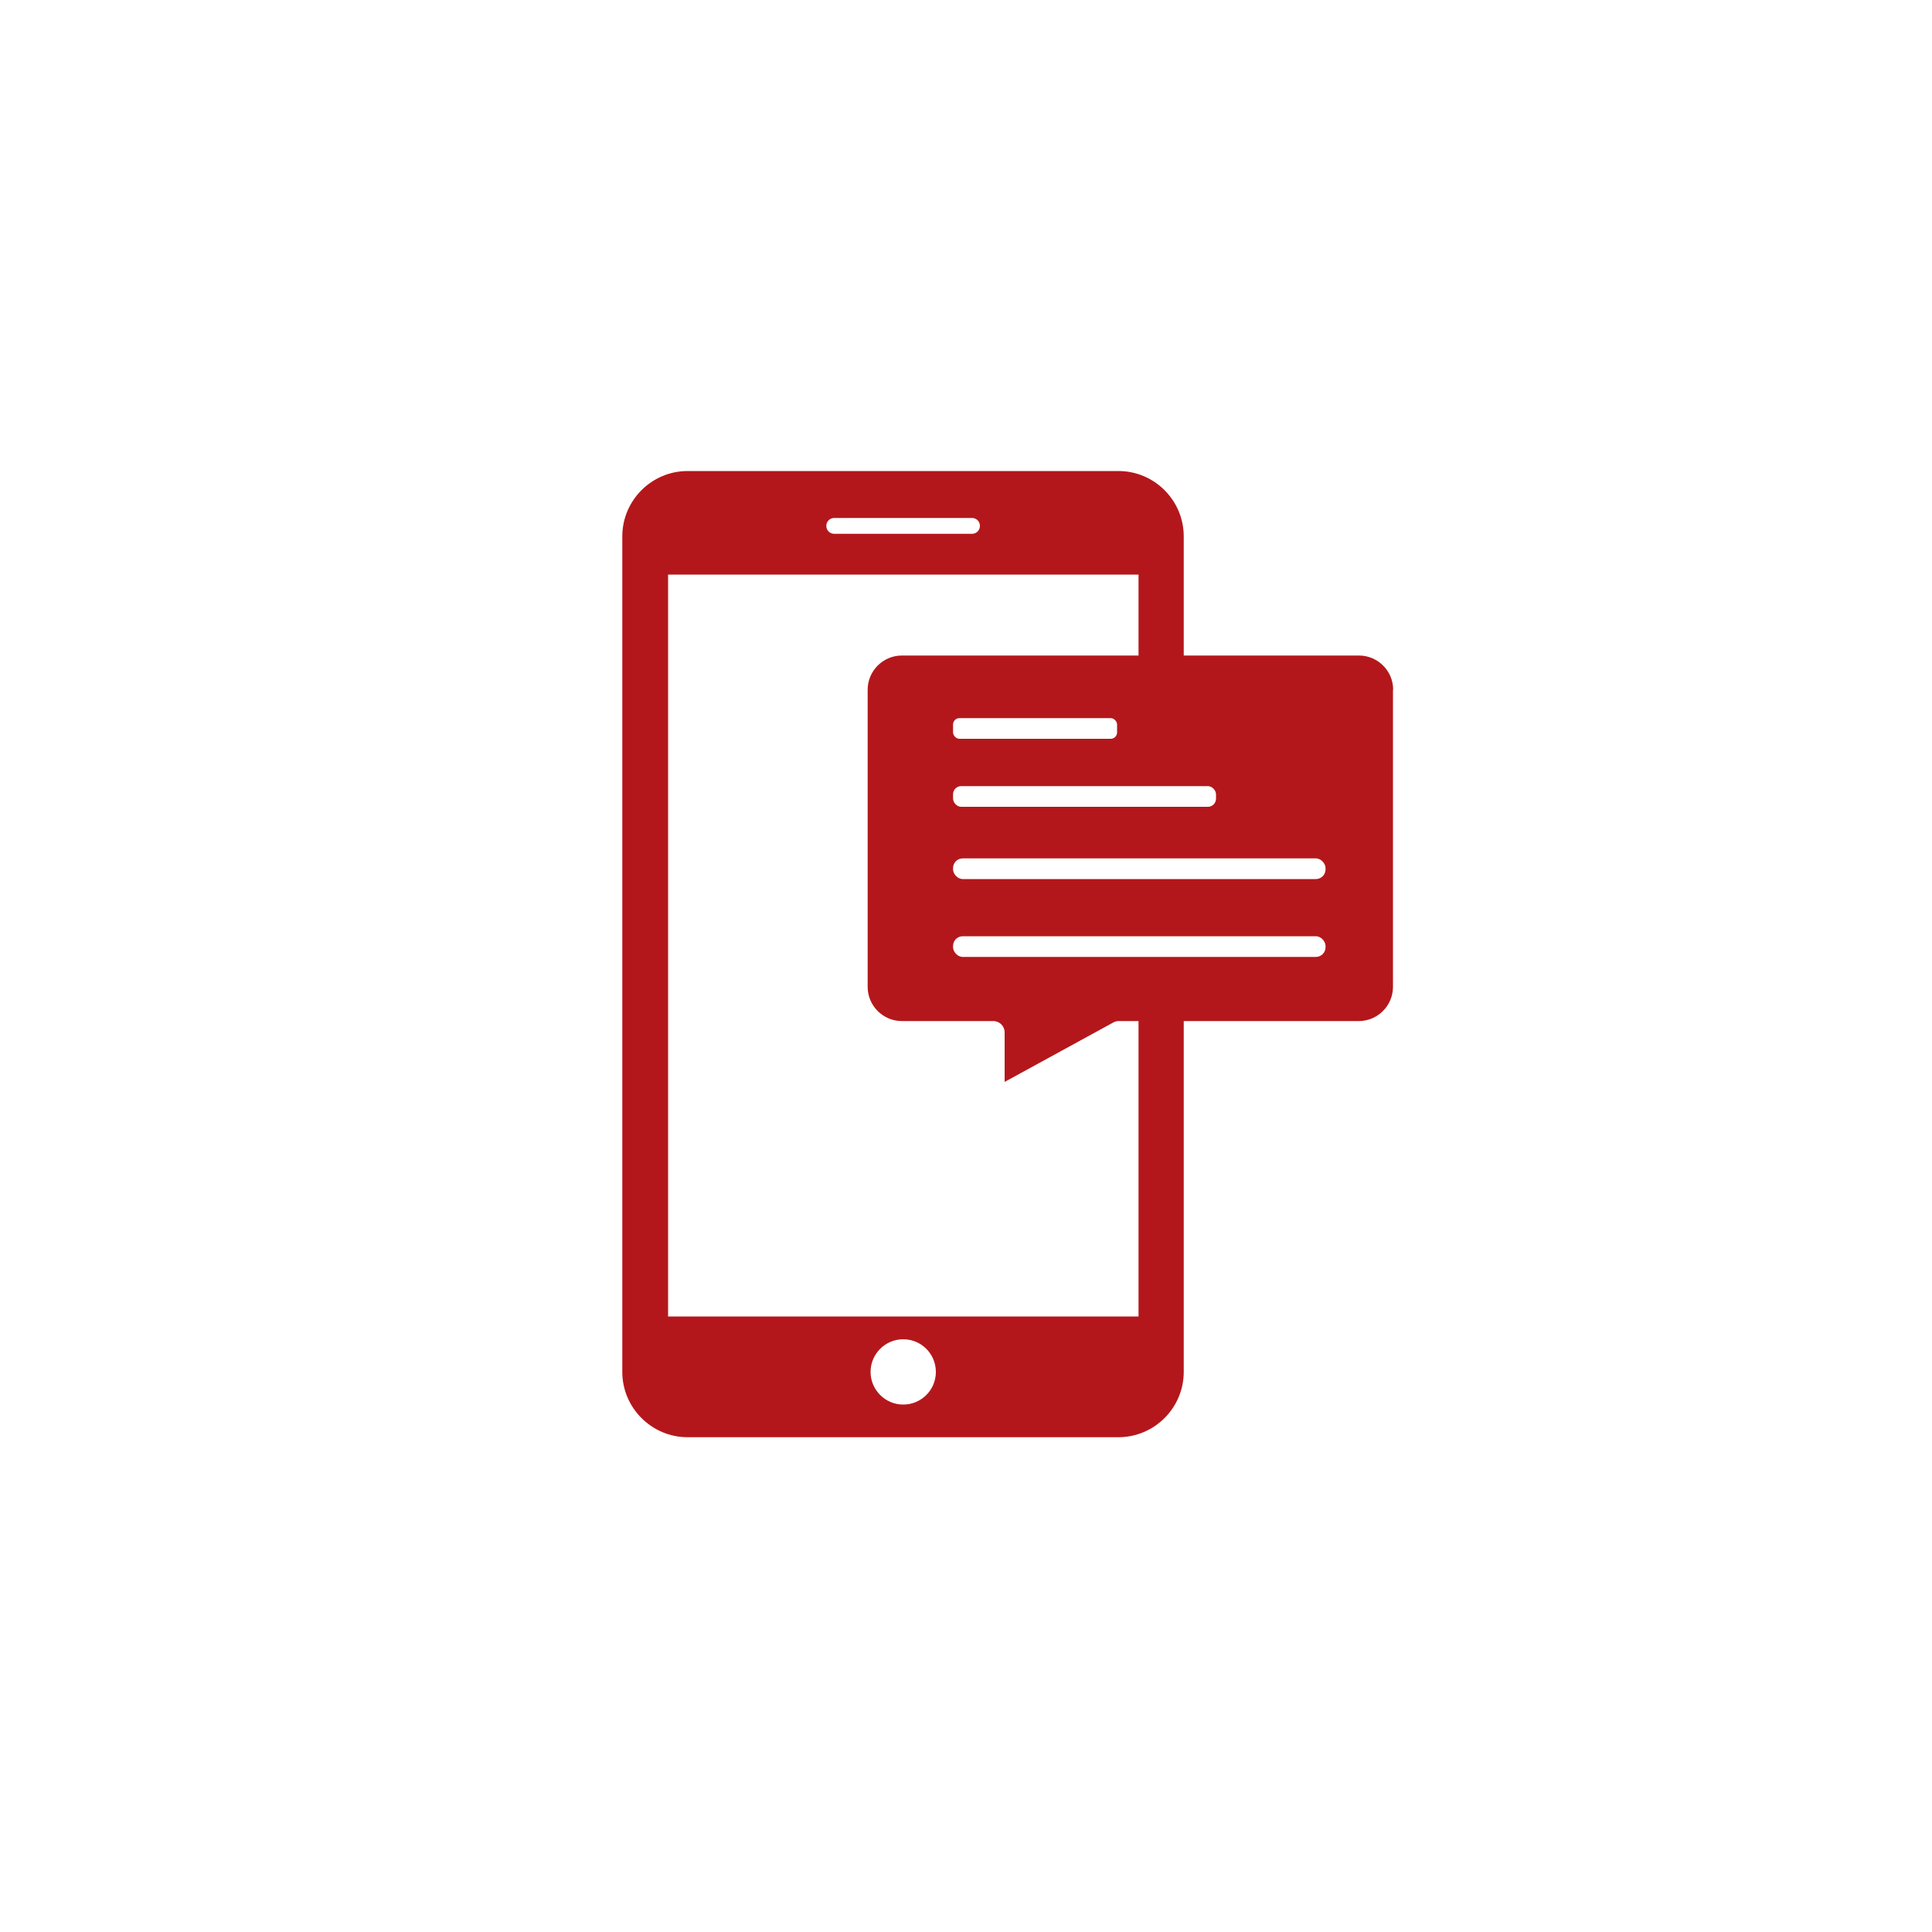 <?xml version="1.0" encoding="UTF-8"?><svg xmlns="http://www.w3.org/2000/svg" xmlns:xlink="http://www.w3.org/1999/xlink" viewBox="0 0 100 100"><defs><style>.cls-1,.cls-2{fill:#fff;}.cls-3{fill:#b4171b;}.cls-2{filter:url(#drop-shadow-10);}</style><filter id="drop-shadow-10" filterUnits="userSpaceOnUse"><feOffset dx="3" dy="3"/><feGaussianBlur result="blur" stdDeviation="5"/><feFlood flood-color="#ddd" flood-opacity=".75"/><feComposite in2="blur" operator="in"/><feComposite in="SourceGraphic"/></filter></defs><g id="_圖層_1"><circle class="cls-2" cx="50" cy="50" r="46.48"/></g><g id="_圖層_2"><path class="cls-3" d="m57.89,24.38h-22.3c-1.86,0-3.38,1.52-3.38,3.38v43.25c0,1.86,1.52,3.38,3.38,3.38h22.3c1.86,0,3.38-1.52,3.38-3.38V27.76c0-1.86-1.52-3.38-3.38-3.38Zm-14.71,2.43h7.13c.23,0,.41.18.41.41s-.18.41-.41.41h-7.13c-.23,0-.41-.18-.41-.41,0-.23.18-.41.41-.41Zm3.57,45.89c-.93,0-1.69-.76-1.69-1.69s.76-1.69,1.69-1.69,1.69.75,1.69,1.69-.76,1.69-1.69,1.69Zm12.18-4.56h-24.35V29.74h24.35v38.4Z"/><g id="chat-message-inbox-communication-speech_bubble"><path class="cls-3" d="m72.11,35.7c0-.98-.8-1.77-1.77-1.77h-23.66c-.98,0-1.77.8-1.77,1.77v15.38c0,.98.8,1.77,1.77,1.77h4.73c.33,0,.59.26.59.59v2.56l5.63-3.08c.09-.05.18-.07.28-.07h12.42c.98,0,1.77-.8,1.77-1.77v-15.38Z"/></g><rect class="cls-1" x="49.33" y="37.17" width="8.49" height="1.07" rx=".33" ry=".33"/><rect class="cls-1" x="49.33" y="40.69" width="13.61" height="1.07" rx=".42" ry=".42"/><rect class="cls-1" x="49.33" y="44.43" width="19.28" height="1.07" rx=".5" ry=".5"/><rect class="cls-1" x="49.33" y="48.46" width="19.28" height="1.07" rx=".5" ry=".5"/></g></svg>
